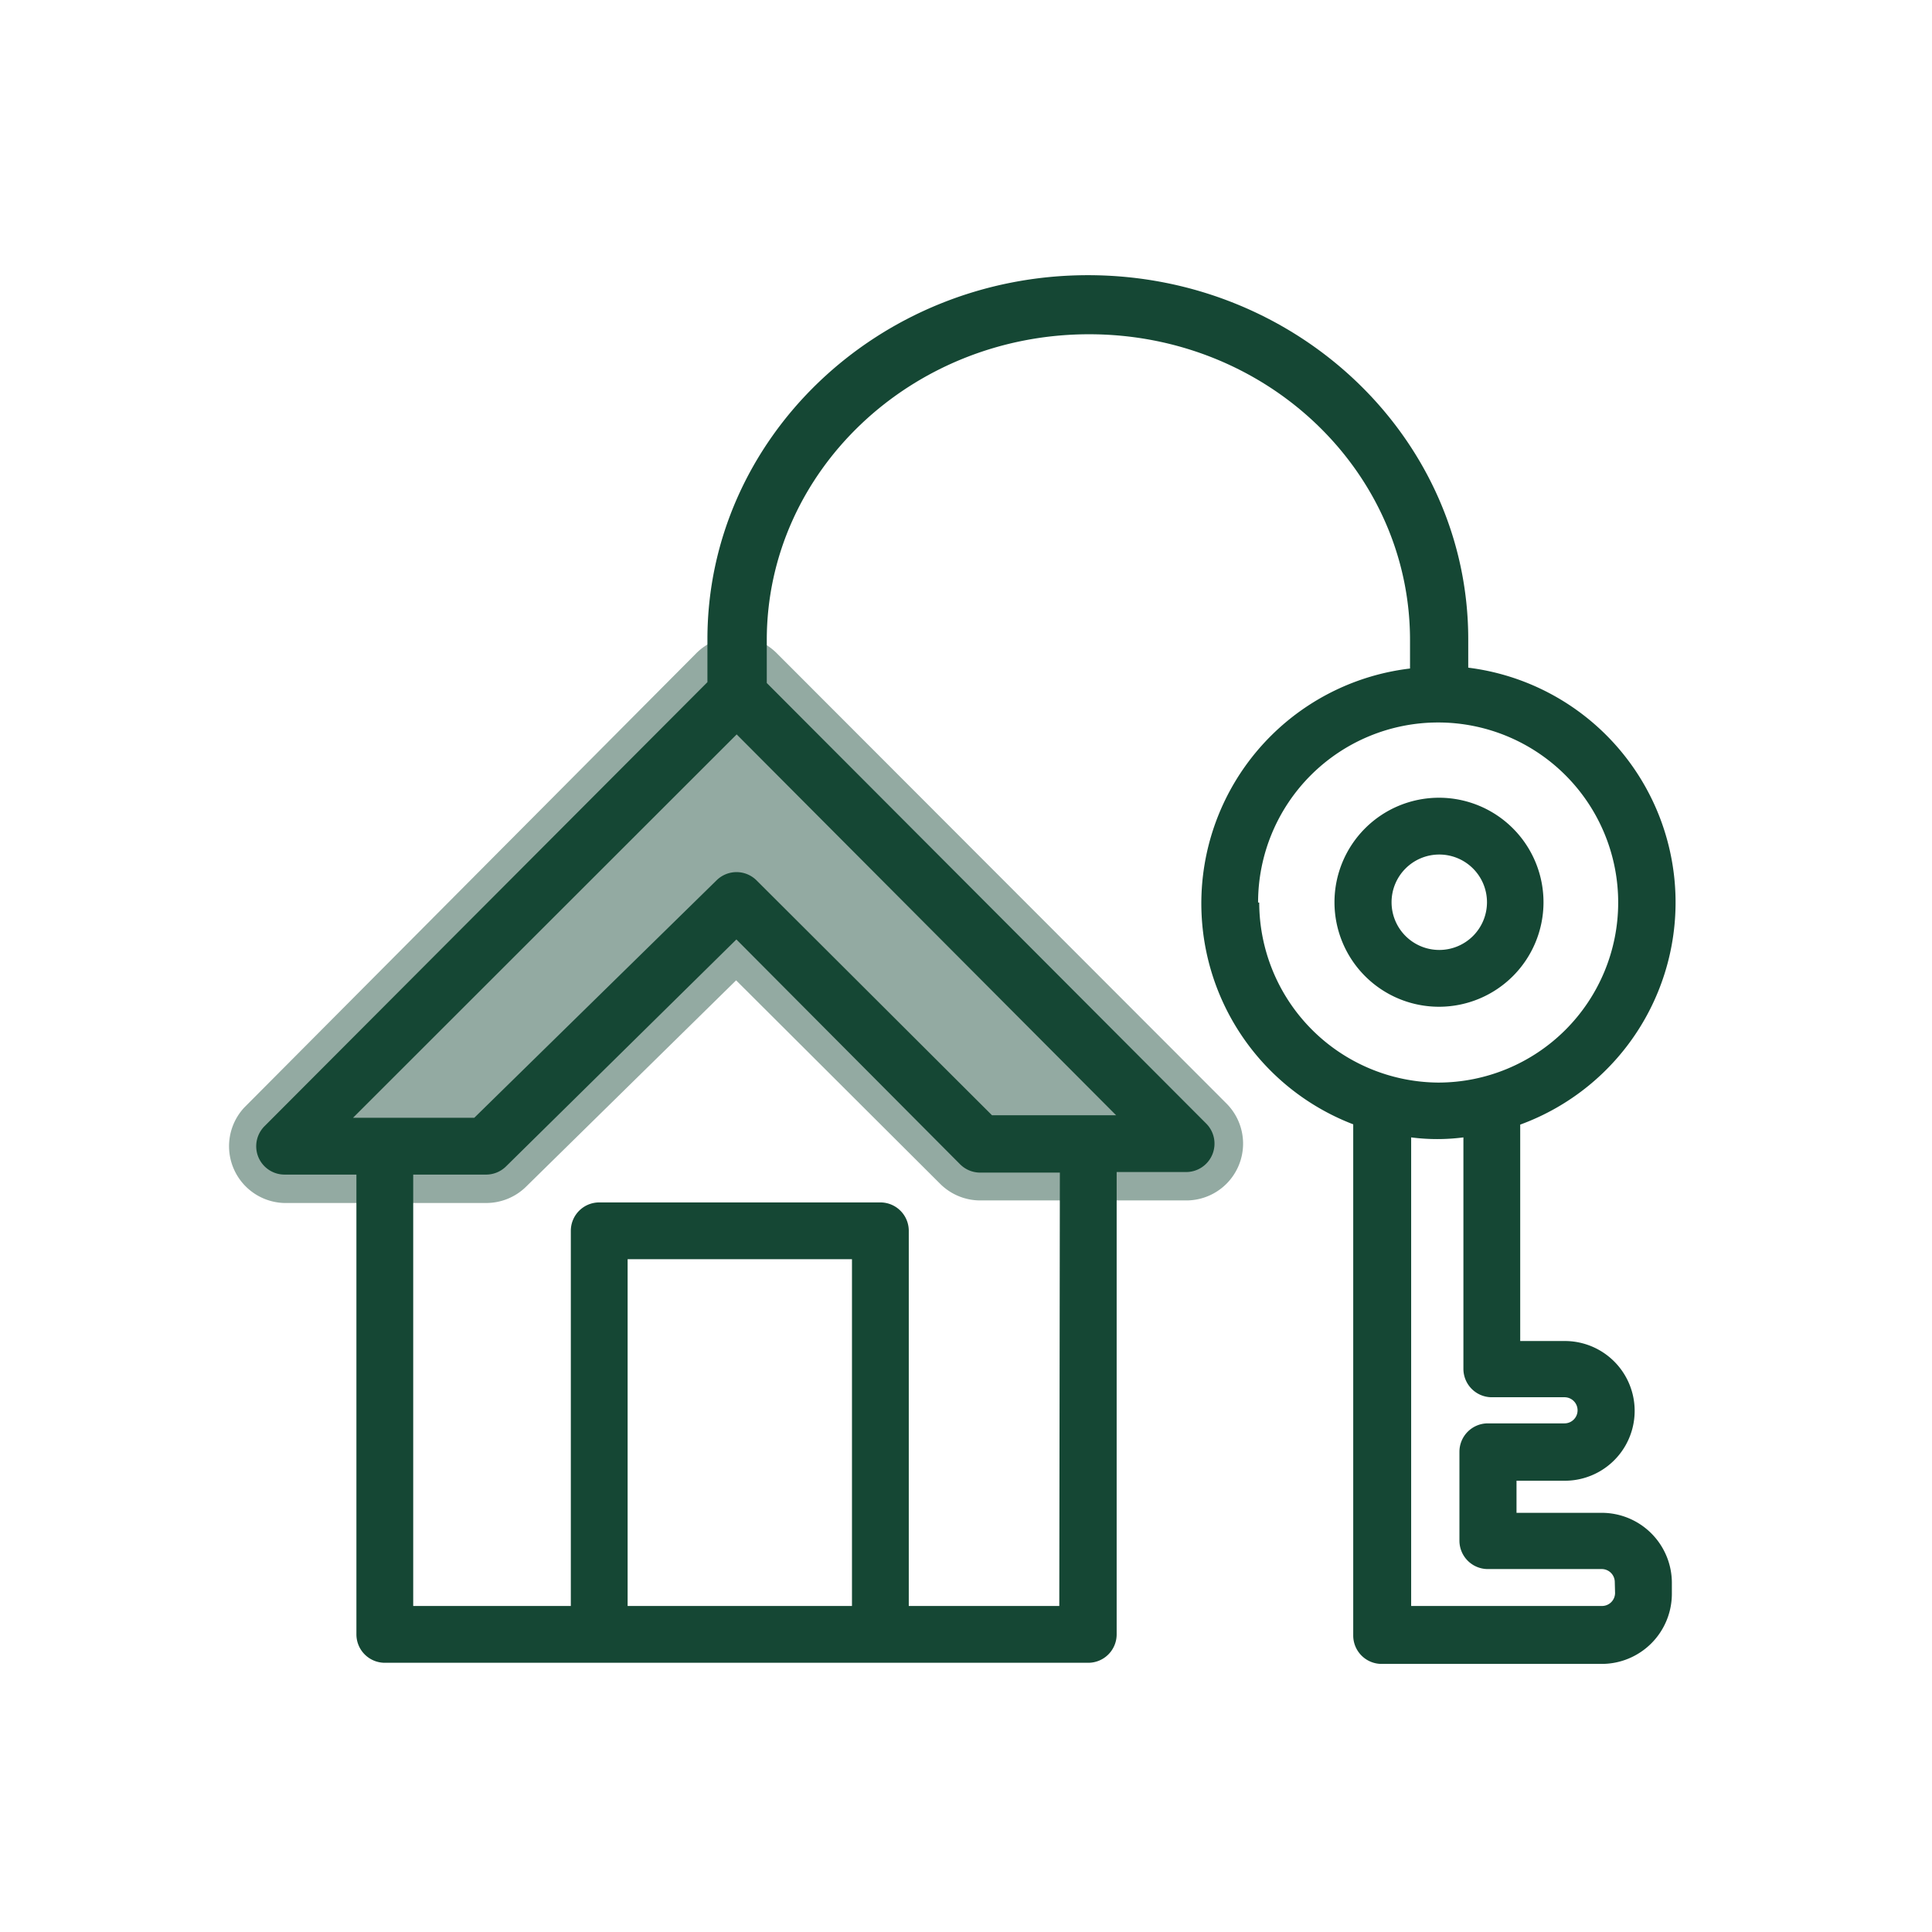 <svg xmlns="http://www.w3.org/2000/svg" viewBox="0 0 68.03 68.03"><defs><style>.cls-1,.cls-2{fill:#93aaa2;}.cls-1{fill-rule:evenodd;}.cls-3{fill:#154734;}.cls-4{fill:none;}</style></defs><g id="Layer_2" data-name="Layer 2"><g id="Notes"><polygon class="cls-1" points="17.11 40.36 10.02 40.36 25.94 24.45 41.76 40.27 34.52 40.27 25.93 31.7 17.11 40.36"/><path class="cls-2" d="M17.11,42.36H10A2,2,0,0,1,8.6,39L24.52,23a2,2,0,0,1,2.83,0L43.18,38.85a2,2,0,0,1-1.42,3.42H34.52a2,2,0,0,1-1.42-.59l-7.18-7.16-7.4,7.27A2,2,0,0,1,17.11,42.36Zm-2.26-4H16.3l8.23-8.09a2,2,0,0,1,2.82,0l8,8h1.59l-11-11Z"/><path class="cls-3" d="M54.35,31.78a3.68,3.68,0,1,0-3.67,3.67A3.68,3.68,0,0,0,54.35,31.78Zm-5.35,0a1.68,1.68,0,1,1,1.68,1.67A1.68,1.68,0,0,1,49,31.78Z"/><path class="cls-3" d="M56.4,53.27h-3V52.14h1.7a2.46,2.46,0,0,0,0-4.92H53.53V39.6A8.33,8.33,0,0,0,51.7,23.51v-1c0-7.07-6-12.82-13.39-12.82s-13.4,5.75-13.4,12.82v1.51L9.31,39.66a1,1,0,0,0-.21,1.09,1,1,0,0,0,.92.61h2.53V57.55a1,1,0,0,0,1,1H38.32a1,1,0,0,0,1-1V41.27h2.44a1,1,0,0,0,.93-.62,1,1,0,0,0-.22-1.09L27,24.05V22.54c0-5.94,5.09-10.77,11.35-10.77S49.65,16.6,49.65,22.54v1a8.33,8.33,0,0,0-2,16.05v18a1,1,0,0,0,1,1H56.4a2.47,2.47,0,0,0,2.47-2.46v-.36A2.47,2.47,0,0,0,56.4,53.27ZM30,56.55H22.1V44.34H30Zm7.3,0H32V43.34a1,1,0,0,0-1-1H21.1a1,1,0,0,0-1,1V56.55H14.55V41.36h2.56a1,1,0,0,0,.7-.28l8.12-8L33.81,41a1,1,0,0,0,.71.29h2.8Zm2-17.28H34.93L26.64,31a1,1,0,0,0-1.41,0L16.7,39.36H12.43l13.51-13.5Zm5-7.49a6.34,6.34,0,1,1,6.34,6.34A6.35,6.35,0,0,1,44.34,31.78ZM56.87,56.09a.46.46,0,0,1-.47.46H49.69V40.05a7.13,7.13,0,0,0,1.84,0v8.15a1,1,0,0,0,1,1h2.56a.46.46,0,0,1,0,.92h-2.7a1,1,0,0,0-1,1v3.13a1,1,0,0,0,1,1h4a.46.46,0,0,1,.47.46Z"/><rect class="cls-4" width="68.03" height="68.03"/></g></g></svg>
